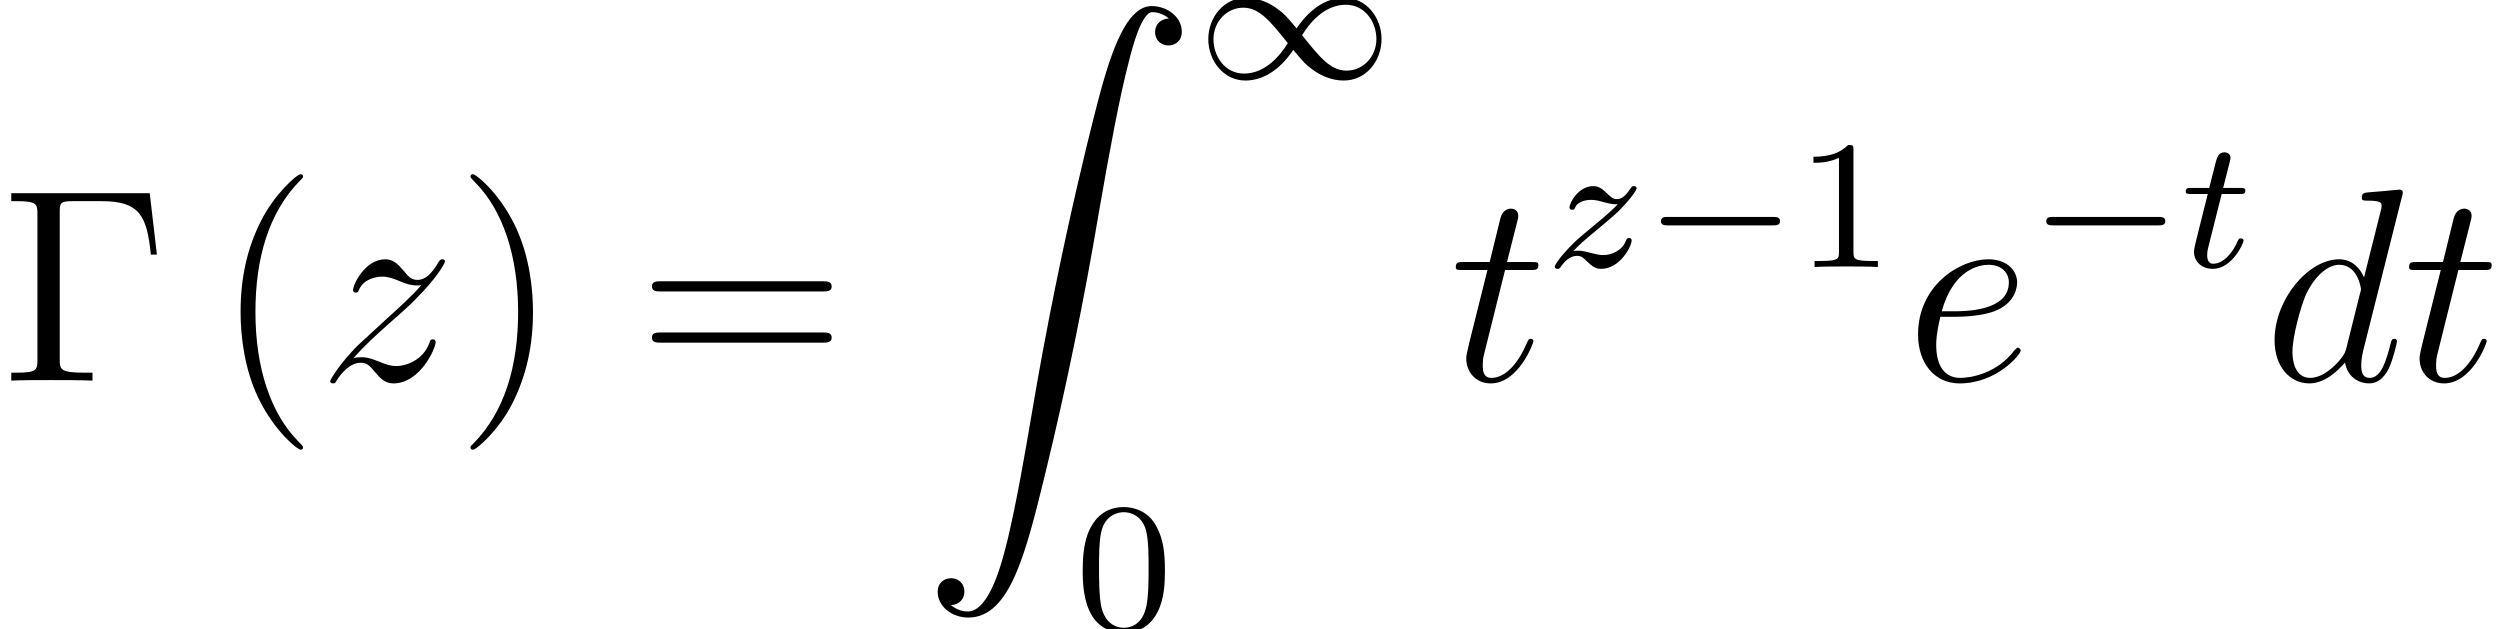 <?xml version='1.0'?>
<!-- This file was generated by dvisvgm 1.6 -->
<svg height='37.715pt' version='1.1' viewBox='288.571 212.306 149.876 37.715' width='149.876pt' xmlns='http://www.w3.org/2000/svg' xmlns:xlink='http://www.w3.org/1999/xlink'>
<defs>
<path d='M1.404 -2.528H2.026C2.147 -2.528 2.223 -2.528 2.223 -2.649C2.223 -2.738 2.141 -2.738 2.033 -2.738H1.455L1.683 -3.64C1.709 -3.735 1.709 -3.767 1.709 -3.773C1.709 -3.907 1.607 -3.97 1.499 -3.97C1.283 -3.97 1.239 -3.799 1.169 -3.513L0.972 -2.738H0.362C0.241 -2.738 0.159 -2.738 0.159 -2.617C0.159 -2.528 0.241 -2.528 0.349 -2.528H0.921L0.54 -1.004C0.502 -0.845 0.445 -0.623 0.445 -0.534C0.445 -0.152 0.756 0.064 1.093 0.064C1.772 0.064 2.16 -0.832 2.16 -0.908C2.16 -0.978 2.103 -0.991 2.064 -0.991C1.995 -0.991 1.988 -0.966 1.944 -0.87C1.817 -0.565 1.499 -0.114 1.112 -0.114C0.978 -0.114 0.902 -0.203 0.902 -0.413C0.902 -0.534 0.921 -0.603 0.94 -0.686L1.404 -2.528Z' id='g5-116'/>
<path d='M0.921 -0.553C1.15 -0.788 1.22 -0.858 1.779 -1.321C1.848 -1.378 2.293 -1.747 2.465 -1.912C2.865 -2.306 3.113 -2.655 3.113 -2.725C3.113 -2.782 3.062 -2.801 3.017 -2.801C2.954 -2.801 2.947 -2.789 2.884 -2.693C2.687 -2.401 2.547 -2.35 2.433 -2.35C2.312 -2.35 2.236 -2.401 2.109 -2.528C1.944 -2.687 1.817 -2.801 1.613 -2.801C1.105 -2.801 0.788 -2.23 0.788 -2.058C0.788 -2.052 0.788 -1.982 0.889 -1.982C0.953 -1.982 0.966 -2.007 0.991 -2.077C1.074 -2.261 1.347 -2.325 1.537 -2.325C1.683 -2.325 1.836 -2.287 1.988 -2.242C2.255 -2.172 2.312 -2.172 2.458 -2.172C2.325 -2.033 2.147 -1.855 1.658 -1.455C1.391 -1.232 1.124 -1.016 0.953 -0.851C0.483 -0.387 0.279 -0.076 0.279 -0.013C0.279 0.044 0.324 0.064 0.375 0.064C0.438 0.064 0.451 0.044 0.483 0C0.61 -0.191 0.807 -0.387 1.048 -0.387C1.194 -0.387 1.258 -0.33 1.378 -0.21C1.582 -0.013 1.696 0.064 1.88 0.064C2.541 0.064 2.941 -0.724 2.941 -0.921C2.941 -0.978 2.897 -1.004 2.846 -1.004C2.776 -1.004 2.763 -0.966 2.738 -0.902C2.617 -0.584 2.268 -0.413 1.95 -0.413C1.829 -0.413 1.69 -0.445 1.499 -0.495C1.232 -0.565 1.169 -0.565 1.074 -0.565C1.01 -0.565 0.972 -0.565 0.921 -0.553Z' id='g5-122'/>
<path d='M5.55 -1.802C5.677 -1.802 5.852 -1.802 5.852 -1.985S5.677 -2.168 5.55 -2.168H1C0.873 -2.168 0.699 -2.168 0.699 -1.985S0.873 -1.802 1 -1.802H5.55Z' id='g7-0'/>
<path d='M4.288 -2.176C3.819 -2.739 3.756 -2.803 3.478 -3.009C3.113 -3.287 2.628 -3.502 2.104 -3.502C1.135 -3.502 0.468 -2.652 0.468 -1.707C0.468 -0.778 1.128 0.079 2.072 0.079C2.724 0.079 3.486 -0.262 4.145 -1.247C4.613 -0.683 4.677 -0.619 4.955 -0.413C5.32 -0.135 5.804 0.079 6.328 0.079C7.297 0.079 7.964 -0.77 7.964 -1.715C7.964 -2.644 7.305 -3.502 6.36 -3.502C5.709 -3.502 4.947 -3.16 4.288 -2.176ZM4.526 -1.882C4.828 -2.382 5.479 -3.2 6.416 -3.2C7.265 -3.2 7.742 -2.43 7.742 -1.715C7.742 -0.945 7.154 -0.349 6.455 -0.349S5.288 -0.929 4.526 -1.882ZM3.907 -1.54C3.605 -1.04 2.954 -0.222 2.017 -0.222C1.167 -0.222 0.691 -0.993 0.691 -1.707C0.691 -2.477 1.278 -3.073 1.977 -3.073S3.144 -2.493 3.907 -1.54Z' id='g7-49'/>
<path d='M3.883 -2.533C3.883 -3.383 3.795 -3.899 3.533 -4.407C3.184 -5.106 2.541 -5.28 2.104 -5.28C1.104 -5.28 0.738 -4.534 0.627 -4.312C0.341 -3.732 0.326 -2.946 0.326 -2.533C0.326 -2.009 0.349 -1.207 0.731 -0.572C1.096 0.016 1.683 0.167 2.104 0.167C2.485 0.167 3.168 0.048 3.565 -0.738C3.859 -1.31 3.883 -2.017 3.883 -2.533ZM2.104 -0.056C1.834 -0.056 1.286 -0.183 1.12 -1.016C1.032 -1.469 1.032 -2.215 1.032 -2.628C1.032 -3.176 1.032 -3.732 1.12 -4.169C1.286 -4.979 1.906 -5.058 2.104 -5.058C2.374 -5.058 2.922 -4.923 3.081 -4.2C3.176 -3.764 3.176 -3.168 3.176 -2.628C3.176 -2.16 3.176 -1.445 3.081 -1C2.914 -0.167 2.366 -0.056 2.104 -0.056Z' id='g4-48'/>
<path d='M2.493 -5.058C2.493 -5.272 2.477 -5.28 2.263 -5.28C1.937 -4.963 1.517 -4.772 0.762 -4.772V-4.51C0.977 -4.51 1.405 -4.51 1.866 -4.724V-0.651C1.866 -0.357 1.842 -0.262 1.088 -0.262H0.81V0C1.135 -0.024 1.818 -0.024 2.176 -0.024S3.224 -0.024 3.549 0V-0.262H3.271C2.517 -0.262 2.493 -0.357 2.493 -0.651V-5.058Z' id='g4-49'/>
<path d='M1.243 26.026C1.626 26.003 1.829 25.739 1.829 25.441C1.829 25.046 1.53 24.855 1.255 24.855C0.968 24.855 0.669 25.034 0.669 25.453C0.669 26.062 1.267 26.564 1.997 26.564C3.814 26.564 4.495 23.767 5.344 20.3C6.265 16.522 7.042 12.708 7.687 8.871C8.13 6.324 8.572 3.933 8.978 2.391C9.122 1.805 9.528 0.263 9.995 0.263C10.365 0.263 10.664 0.49 10.712 0.538C10.317 0.562 10.114 0.825 10.114 1.124C10.114 1.518 10.413 1.71 10.688 1.71C10.975 1.71 11.274 1.53 11.274 1.112C11.274 0.466 10.628 0 9.971 0C9.062 0 8.393 1.303 7.735 3.742C7.699 3.873 6.073 9.875 4.758 17.694C4.447 19.523 4.101 21.519 3.706 23.181C3.491 24.054 2.941 26.301 1.973 26.301C1.542 26.301 1.255 26.026 1.243 26.026Z' id='g9-90'/>
<use id='g17-48' transform='scale(1.004)' xlink:href='#g4-48'/>
<use id='g17-49' transform='scale(1.004)' xlink:href='#g4-49'/>
<path d='M6.013 -7.998C6.025 -8.046 6.049 -8.118 6.049 -8.177C6.049 -8.297 5.93 -8.297 5.906 -8.297C5.894 -8.297 5.308 -8.249 5.248 -8.237C5.045 -8.225 4.866 -8.201 4.651 -8.189C4.352 -8.165 4.268 -8.153 4.268 -7.938C4.268 -7.819 4.364 -7.819 4.531 -7.819C5.117 -7.819 5.129 -7.711 5.129 -7.592C5.129 -7.52 5.105 -7.424 5.093 -7.388L4.364 -4.483C4.232 -4.794 3.909 -5.272 3.288 -5.272C1.937 -5.272 0.478 -3.527 0.478 -1.757C0.478 -0.574 1.172 0.12 1.985 0.12C2.642 0.12 3.204 -0.395 3.539 -0.789C3.658 -0.084 4.22 0.12 4.579 0.12S5.224 -0.096 5.44 -0.526C5.631 -0.933 5.798 -1.662 5.798 -1.71C5.798 -1.769 5.75 -1.817 5.679 -1.817C5.571 -1.817 5.559 -1.757 5.511 -1.578C5.332 -0.873 5.105 -0.12 4.615 -0.12C4.268 -0.12 4.244 -0.43 4.244 -0.669C4.244 -0.717 4.244 -0.968 4.328 -1.303L6.013 -7.998ZM3.599 -1.423C3.539 -1.219 3.539 -1.196 3.371 -0.968C3.108 -0.634 2.582 -0.12 2.02 -0.12C1.53 -0.12 1.255 -0.562 1.255 -1.267C1.255 -1.925 1.626 -3.264 1.853 -3.766C2.26 -4.603 2.821 -5.033 3.288 -5.033C4.077 -5.033 4.232 -4.053 4.232 -3.957C4.232 -3.945 4.196 -3.79 4.184 -3.766L3.599 -1.423Z' id='g15-100'/>
<path d='M2.14 -2.774C2.463 -2.774 3.276 -2.798 3.85 -3.013C4.758 -3.359 4.842 -4.053 4.842 -4.268C4.842 -4.794 4.388 -5.272 3.599 -5.272C2.343 -5.272 0.538 -4.136 0.538 -2.008C0.538 -0.753 1.255 0.12 2.343 0.12C3.969 0.12 4.997 -1.148 4.997 -1.303C4.997 -1.375 4.926 -1.435 4.878 -1.435C4.842 -1.435 4.83 -1.423 4.722 -1.315C3.957 -0.299 2.821 -0.12 2.367 -0.12C1.686 -0.12 1.327 -0.658 1.327 -1.542C1.327 -1.71 1.327 -2.008 1.506 -2.774H2.14ZM1.566 -3.013C2.08 -4.854 3.216 -5.033 3.599 -5.033C4.125 -5.033 4.483 -4.722 4.483 -4.268C4.483 -3.013 2.57 -3.013 2.068 -3.013H1.566Z' id='g15-101'/>
<path d='M2.403 -4.806H3.503C3.73 -4.806 3.85 -4.806 3.85 -5.021C3.85 -5.153 3.778 -5.153 3.539 -5.153H2.487L2.929 -6.898C2.977 -7.066 2.977 -7.089 2.977 -7.173C2.977 -7.364 2.821 -7.472 2.666 -7.472C2.57 -7.472 2.295 -7.436 2.2 -7.054L1.734 -5.153H0.61C0.371 -5.153 0.263 -5.153 0.263 -4.926C0.263 -4.806 0.347 -4.806 0.574 -4.806H1.638L0.849 -1.65C0.753 -1.231 0.717 -1.112 0.717 -0.956C0.717 -0.395 1.112 0.12 1.781 0.12C2.989 0.12 3.634 -1.626 3.634 -1.71C3.634 -1.781 3.587 -1.817 3.515 -1.817C3.491 -1.817 3.443 -1.817 3.419 -1.769C3.407 -1.757 3.395 -1.745 3.312 -1.554C3.061 -0.956 2.511 -0.12 1.817 -0.12C1.459 -0.12 1.435 -0.418 1.435 -0.681C1.435 -0.693 1.435 -0.921 1.47 -1.064L2.403 -4.806Z' id='g15-116'/>
<path d='M1.518 -0.968C2.032 -1.554 2.451 -1.925 3.049 -2.463C3.766 -3.084 4.077 -3.383 4.244 -3.563C5.081 -4.388 5.499 -5.081 5.499 -5.177S5.404 -5.272 5.38 -5.272C5.296 -5.272 5.272 -5.224 5.212 -5.141C4.914 -4.627 4.627 -4.376 4.316 -4.376C4.065 -4.376 3.933 -4.483 3.706 -4.77C3.455 -5.069 3.252 -5.272 2.905 -5.272C2.032 -5.272 1.506 -4.184 1.506 -3.933C1.506 -3.897 1.518 -3.826 1.626 -3.826C1.722 -3.826 1.734 -3.873 1.769 -3.957C1.973 -4.435 2.546 -4.519 2.774 -4.519C3.025 -4.519 3.264 -4.435 3.515 -4.328C3.969 -4.136 4.16 -4.136 4.28 -4.136C4.364 -4.136 4.411 -4.136 4.471 -4.148C4.077 -3.682 3.431 -3.108 2.893 -2.618L1.686 -1.506C0.956 -0.765 0.514 -0.06 0.514 0.024C0.514 0.096 0.574 0.12 0.646 0.12S0.729 0.108 0.813 -0.036C1.004 -0.335 1.387 -0.777 1.829 -0.777C2.08 -0.777 2.2 -0.693 2.439 -0.395C2.666 -0.132 2.869 0.12 3.252 0.12C4.423 0.12 5.093 -1.399 5.093 -1.674C5.093 -1.722 5.081 -1.793 4.961 -1.793C4.866 -1.793 4.854 -1.745 4.818 -1.626C4.555 -0.921 3.85 -0.634 3.383 -0.634C3.132 -0.634 2.893 -0.717 2.642 -0.825C2.164 -1.016 2.032 -1.016 1.877 -1.016C1.757 -1.016 1.626 -1.016 1.518 -0.968Z' id='g15-122'/>
<use id='g14-116' transform='scale(1.255)' xlink:href='#g5-116'/>
<use id='g14-122' transform='scale(1.255)' xlink:href='#g5-122'/>
<use id='g11-0' transform='scale(1.004)' xlink:href='#g7-0'/>
<use id='g11-49' transform='scale(1.004)' xlink:href='#g7-49'/>
<use id='g24-0' transform='scale(1.004)' xlink:href='#g19-0'/>
<use id='g24-40' transform='scale(1.004)' xlink:href='#g19-40'/>
<use id='g24-41' transform='scale(1.004)' xlink:href='#g19-41'/>
<use id='g24-61' transform='scale(1.004)' xlink:href='#g19-61'/>
<path d='M6.479 -8.111H0.488V-7.766H0.727C1.584 -7.766 1.62 -7.647 1.62 -7.206V-0.905C1.62 -0.465 1.584 -0.345 0.727 -0.345H0.488V0C0.774 -0.024 1.834 -0.024 2.192 -0.024C2.608 -0.024 3.657 -0.024 4.002 0V-0.345H3.645C2.608 -0.345 2.585 -0.488 2.585 -0.917V-7.289C2.585 -7.682 2.608 -7.766 3.132 -7.766H4.407C6.051 -7.766 6.36 -7.122 6.527 -5.455H6.789L6.479 -8.111Z' id='g19-0'/>
<path d='M3.871 2.894C3.871 2.859 3.871 2.835 3.668 2.632C2.477 1.429 1.81 -0.536 1.81 -2.966C1.81 -5.276 2.37 -7.265 3.752 -8.671C3.871 -8.778 3.871 -8.802 3.871 -8.838C3.871 -8.909 3.811 -8.933 3.764 -8.933C3.609 -8.933 2.632 -8.075 2.049 -6.908C1.441 -5.705 1.167 -4.431 1.167 -2.966C1.167 -1.906 1.334 -0.488 1.953 0.786C2.656 2.215 3.633 2.99 3.764 2.99C3.811 2.99 3.871 2.966 3.871 2.894Z' id='g19-40'/>
<path d='M3.359 -2.966C3.359 -3.871 3.24 -5.348 2.573 -6.729C1.87 -8.159 0.893 -8.933 0.762 -8.933C0.715 -8.933 0.655 -8.909 0.655 -8.838C0.655 -8.802 0.655 -8.778 0.858 -8.576C2.049 -7.373 2.716 -5.407 2.716 -2.978C2.716 -0.667 2.156 1.322 0.774 2.728C0.655 2.835 0.655 2.859 0.655 2.894C0.655 2.966 0.715 2.99 0.762 2.99C0.917 2.99 1.894 2.132 2.477 0.965C3.085 -0.25 3.359 -1.536 3.359 -2.966Z' id='g19-41'/>
<path d='M8.04 -3.859C8.206 -3.859 8.421 -3.859 8.421 -4.073C8.421 -4.3 8.218 -4.3 8.04 -4.3H1.024C0.858 -4.3 0.643 -4.3 0.643 -4.085C0.643 -3.859 0.846 -3.859 1.024 -3.859H8.04ZM8.04 -1.644C8.206 -1.644 8.421 -1.644 8.421 -1.858C8.421 -2.084 8.218 -2.084 8.04 -2.084H1.024C0.858 -2.084 0.643 -2.084 0.643 -1.87C0.643 -1.644 0.846 -1.644 1.024 -1.644H8.04Z' id='g19-61'/>
</defs>
<g id='page2' transform='matrix(1.38 0 0 1.38 0 0)'>
<use x='209.109' xlink:href='#g24-0' y='170.381'/>
<use x='218.389' xlink:href='#g24-40' y='170.381'/>
<use x='222.941' xlink:href='#g15-122' y='170.381'/>
<use x='228.891' xlink:href='#g24-41' y='170.381'/>
<use x='236.785' xlink:href='#g24-61' y='170.381'/>
<use x='249.176' xlink:href='#g9-90' y='154.109'/>
<use x='261.131' xlink:href='#g11-49' y='157.264'/>
<use x='255.818' xlink:href='#g17-48' y='181.174'/>
<use x='272.09' xlink:href='#g15-116' y='170.381'/>
<use x='276.302' xlink:href='#g14-122' y='165.445'/>
<use x='280.563' xlink:href='#g11-0' y='165.445'/>
<use x='287.125' xlink:href='#g17-49' y='165.445'/>
<use x='291.896' xlink:href='#g15-101' y='170.381'/>
<use x='297.301' xlink:href='#g11-0' y='165.445'/>
<use x='303.863' xlink:href='#g14-116' y='165.445'/>
<use x='307.444' xlink:href='#g15-100' y='170.381'/>
<use x='313.504' xlink:href='#g15-116' y='170.381'/>
</g>
</svg>

